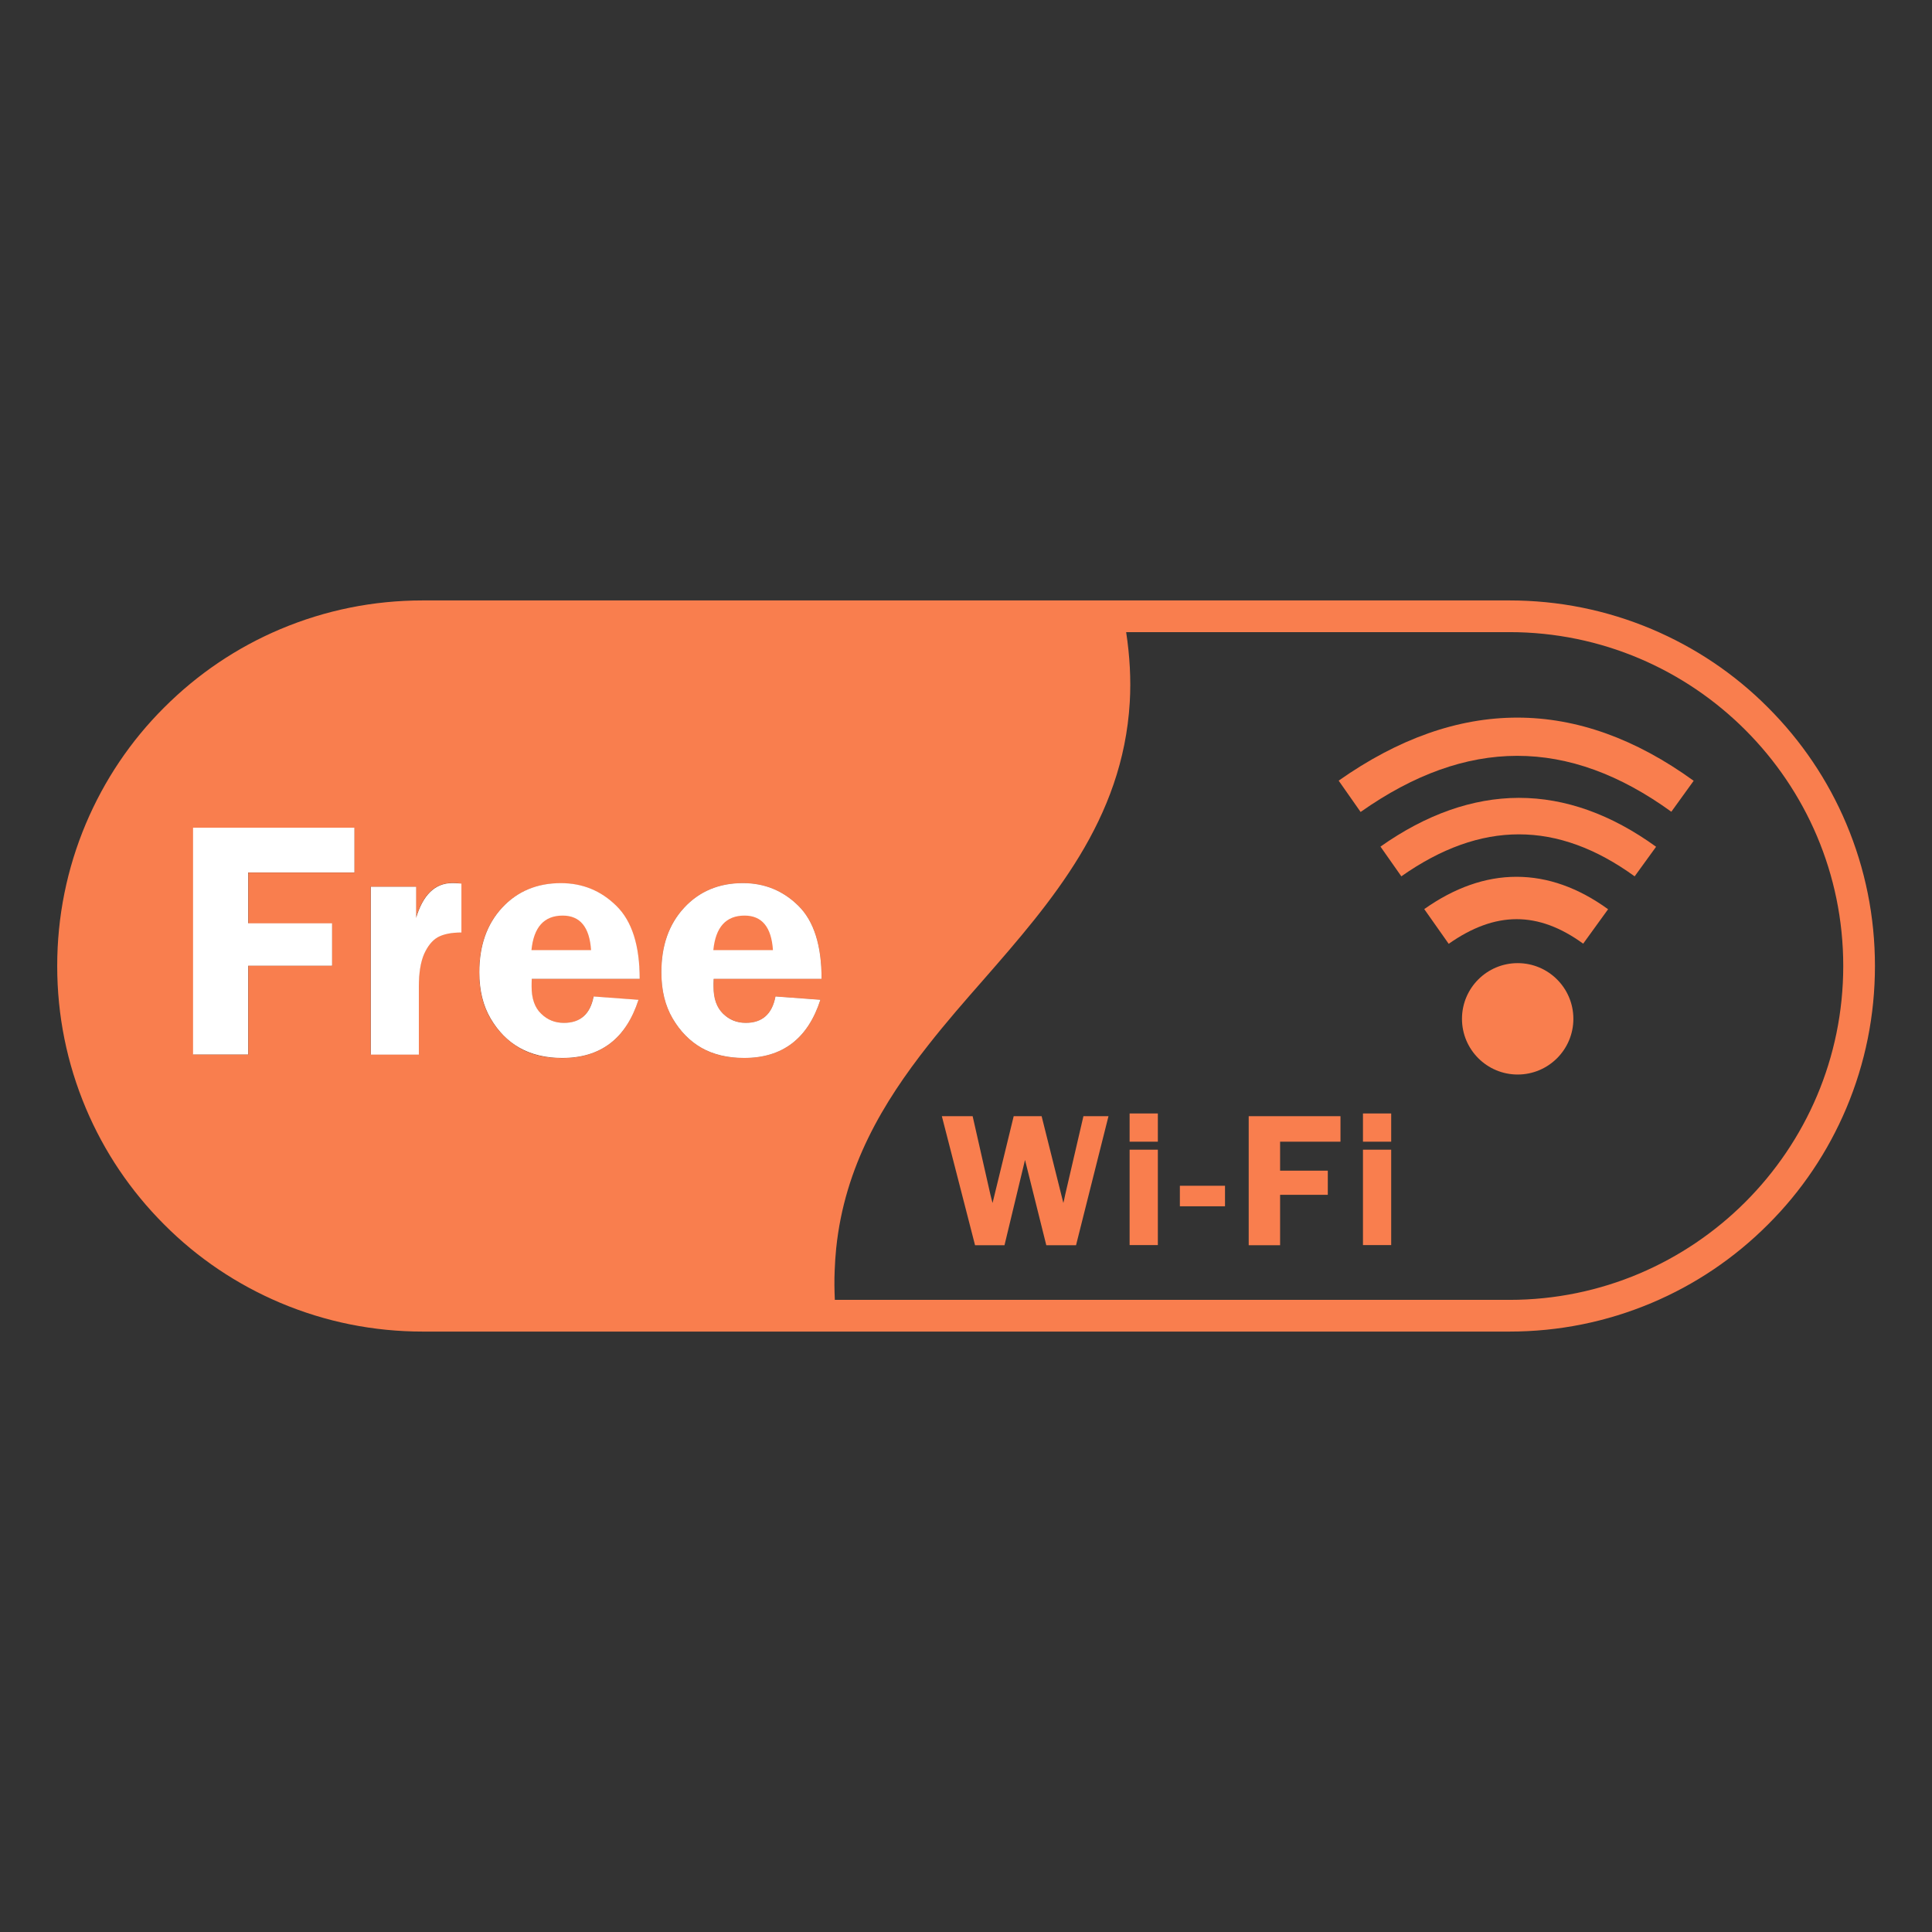 <?xml version="1.0" encoding="UTF-8"?>
<svg xmlns="http://www.w3.org/2000/svg" id="Capa_1" data-name="Capa 1" viewBox="0 0 128 128">
  <rect x="0" y="0" width="128" height="128" fill="#333333" stroke="none"/>
  <defs>
    <style>
      .cls-1 {
        fill: none;
      }

      .cls-2 {
        fill: #f97e4e;
      }

      .cls-3 {
        fill: #fff;
      }
    </style>
  </defs>
  <g>
    <path class="cls-1" d="M122.11,64c0,12.2-9.92,22.12-22.12,22.12h-44.68c-.03-.64-.04-1.3-.01-1.96.02-.49.05-.98.1-1.46.56-5.41,3.09-9.64,6.11-13.47,1.16-1.48,2.4-2.9,3.63-4.3,4.55-5.21,9.25-10.61,9.71-18.41.09-1.51,0-3.07-.24-4.64h25.39c12.2,0,22.12,9.92,22.12,22.12Z"></path>
    <path class="cls-2" d="M122.32,54.57c-1.22-2.89-2.97-5.48-5.19-7.7-2.22-2.23-4.82-3.97-7.7-5.19-2.99-1.26-6.16-1.9-9.43-1.9H28.01c-3.27,0-6.44.64-9.43,1.9-2.89,1.22-5.48,2.97-7.7,5.19-2.23,2.22-3.97,4.82-5.19,7.7-1.26,2.99-1.9,6.16-1.9,9.43s.64,6.44,1.9,9.43c1.22,2.89,2.97,5.48,5.19,7.7,2.22,2.23,4.82,3.97,7.7,5.19,2.99,1.26,6.16,1.9,9.43,1.9h71.99c3.27,0,6.44-.64,9.43-1.9,2.89-1.22,5.48-2.97,7.7-5.19,2.23-2.22,3.97-4.82,5.19-7.7,1.26-2.99,1.9-6.16,1.9-9.43s-.64-6.44-1.9-9.43ZM23.48,57.81h-7.03v3.37h5.56v2.81h-5.56v5.88h-3.65v-15.02h10.69v2.97ZM30.56,61.77c-.67,0-1.19.1-1.56.31-.37.21-.67.57-.91,1.11-.23.53-.35,1.25-.35,2.15v4.52h-3.18v-11.12h3v2.07c.46-1.54,1.26-2.31,2.4-2.31.16,0,.36.01.59.03v3.24ZM35.84,67.17c.42.4.93.61,1.51.61,1.09,0,1.75-.58,1.97-1.75l2.97.22c-.83,2.57-2.51,3.85-5.05,3.85-1.11,0-2.05-.22-2.82-.67s-1.41-1.09-1.92-1.94c-.5-.85-.75-1.87-.75-3.06,0-1.77.5-3.2,1.51-4.28,1.01-1.09,2.31-1.63,3.89-1.63,1.43,0,2.66.5,3.68,1.51,1.02,1.01,1.54,2.62,1.54,4.83h-7.15c0,.2-.01.37-.01.52,0,.79.21,1.39.63,1.79ZM49.3,70.09c-1.11,0-2.05-.22-2.82-.67-.77-.44-1.41-1.09-1.91-1.94-.5-.85-.75-1.87-.75-3.06,0-1.77.5-3.2,1.51-4.28,1.01-1.09,2.31-1.63,3.89-1.63,1.43,0,2.66.5,3.68,1.51,1.02,1.01,1.53,2.62,1.53,4.83h-7.15c0,.2-.01.37-.01.52,0,.79.21,1.39.63,1.79s.93.61,1.51.61c1.09,0,1.75-.58,1.97-1.75l2.97.22c-.83,2.57-2.51,3.85-5.05,3.85ZM99.99,86.12h-44.68c-.03-.64-.04-1.3-.01-1.96.02-.49.05-.98.1-1.46.56-5.41,3.09-9.64,6.11-13.47,1.16-1.48,2.4-2.9,3.63-4.3,4.55-5.21,9.25-10.61,9.71-18.41.09-1.51,0-3.07-.24-4.64h25.39c12.2,0,22.12,9.92,22.12,22.12s-9.92,22.12-22.12,22.12Z"></path>
    <path class="cls-2" d="M23.48,57.81v-2.97h-10.69v15.02h3.65v-5.88h5.56v-2.81h-5.56v-3.37h7.03ZM29.97,58.51c-1.14,0-1.94.77-2.4,2.31v-2.07h-3v11.12h3.18v-4.52c0-.9.12-1.62.35-2.15.24-.53.54-.9.91-1.11.37-.2.89-.31,1.56-.31v-3.24c-.23-.02-.43-.03-.59-.03ZM37.36,67.77c-.59,0-1.09-.2-1.51-.61-.42-.4-.63-1-.63-1.79,0-.15,0-.32.01-.52h7.15c0-2.21-.51-3.82-1.54-4.83-1.02-1.01-2.25-1.51-3.68-1.51-1.58,0-2.88.54-3.89,1.63-1.01,1.09-1.51,2.51-1.51,4.28,0,1.19.25,2.21.75,3.06.5.85,1.14,1.5,1.92,1.94s1.72.67,2.82.67c2.54,0,4.22-1.28,5.05-3.85l-2.97-.22c-.22,1.17-.88,1.75-1.97,1.75ZM49.41,67.77c-.59,0-1.09-.2-1.51-.61s-.63-1-.63-1.79c0-.15,0-.32.01-.52h7.15c0-2.21-.51-3.82-1.53-4.83-1.02-1.01-2.25-1.51-3.68-1.51-1.58,0-2.88.54-3.89,1.63-1.01,1.09-1.51,2.51-1.51,4.28,0,1.19.25,2.21.75,3.06.5.85,1.14,1.5,1.91,1.94.77.44,1.72.67,2.82.67,2.54,0,4.22-1.28,5.05-3.85l-2.97-.22c-.22,1.17-.88,1.75-1.97,1.75Z"></path>
    <g>
      <path class="cls-3" d="M23.48,57.81v-2.97h-10.69v15.02h3.65v-5.88h5.56v-2.81h-5.56v-3.37h7.03Z"></path>
      <path class="cls-3" d="M29.97,58.51c-1.14,0-1.94.77-2.4,2.31v-2.07h-3v11.12h3.18v-4.52c0-.9.12-1.62.35-2.15.24-.53.54-.9.91-1.11.37-.2.89-.31,1.56-.31v-3.24c-.23-.02-.43-.03-.59-.03Z"></path>
      <path class="cls-3" d="M37.36,67.77c-.59,0-1.09-.2-1.51-.61-.42-.4-.63-1-.63-1.79,0-.15,0-.32.01-.52h7.15c0-2.21-.51-3.82-1.54-4.83-1.02-1.01-2.25-1.51-3.68-1.51-1.58,0-2.88.54-3.89,1.63-1.01,1.09-1.51,2.51-1.51,4.28,0,1.19.25,2.21.75,3.06.5.85,1.14,1.5,1.92,1.94s1.72.67,2.82.67c2.54,0,4.22-1.28,5.05-3.85l-2.97-.22c-.22,1.17-.88,1.75-1.97,1.75ZM37.28,60.66c1.15,0,1.78.76,1.88,2.29h-3.95c.15-1.53.84-2.29,2.07-2.29Z"></path>
    </g>
    <g>
      <circle class="cls-2" cx="100.55" cy="67.5" r="3.69"></circle>
      <path class="cls-2" d="M95.98,62.53l-1.62-2.3c2.01-1.42,4.06-2.14,6.1-2.14,0,0,.02,0,.02,0,2.05,0,4.09.72,6.06,2.15l-1.65,2.28c-2.99-2.17-5.82-2.16-8.91.01Z"></path>
      <path class="cls-2" d="M92.85,58.07l-1.39-1.98c3.03-2.14,6.11-3.22,9.15-3.23.01,0,.02,0,.03,0,3.06,0,6.11,1.09,9.08,3.24l-1.42,1.96c-5.12-3.71-10.18-3.71-15.46,0Z"></path>
      <path class="cls-2" d="M90.14,53.79l-1.45-2.07c7.91-5.57,15.82-5.57,23.52.01l-1.48,2.05c-6.82-4.94-13.55-4.94-20.58.01Z"></path>
    </g>
    <g>
      <path class="cls-2" d="M73.44,73.95l-2.15,8.55h-1.97l-1.41-5.65-1.36,5.65h-1.95l-2.2-8.55h2.04l1.18,5.21s.03.12.07.28c.02.06.04.15.07.26l1.4-5.75h1.85l1.44,5.75c.03-.11.07-.29.12-.54l1.21-5.21h1.65Z"></path>
      <path class="cls-2" d="M76.71,73.77v1.87h-1.87v-1.87h1.87ZM76.71,76.17v6.32h-1.87v-6.32h1.87Z"></path>
      <path class="cls-2" d="M78.17,78.56h2.99v1.36h-2.99v-1.36Z"></path>
      <path class="cls-2" d="M88.81,75.64h-4v1.92h3.16v1.6h-3.16v3.34h-2.08v-8.55h6.08v1.69Z"></path>
      <path class="cls-2" d="M92.17,73.77v1.87h-1.87v-1.87h1.87ZM92.17,76.17v6.32h-1.87v-6.32h1.87Z"></path>
    </g>
  </g>
  <path class="cls-3" d="M49.41,67.77c-.59,0-1.09-.2-1.51-.61s-.63-1-.63-1.79c0-.15,0-.32.01-.52h7.15c0-2.21-.51-3.82-1.53-4.83-1.02-1.01-2.25-1.51-3.68-1.51-1.58,0-2.88.54-3.89,1.63-1.01,1.09-1.51,2.51-1.51,4.28,0,1.19.25,2.21.75,3.06.5.85,1.14,1.5,1.91,1.94.77.44,1.72.67,2.82.67,2.54,0,4.22-1.28,5.05-3.85l-2.97-.22c-.22,1.17-.88,1.75-1.97,1.75ZM49.33,60.66c1.15,0,1.78.76,1.88,2.29h-3.95c.15-1.53.84-2.29,2.07-2.29Z"></path>
</svg>
